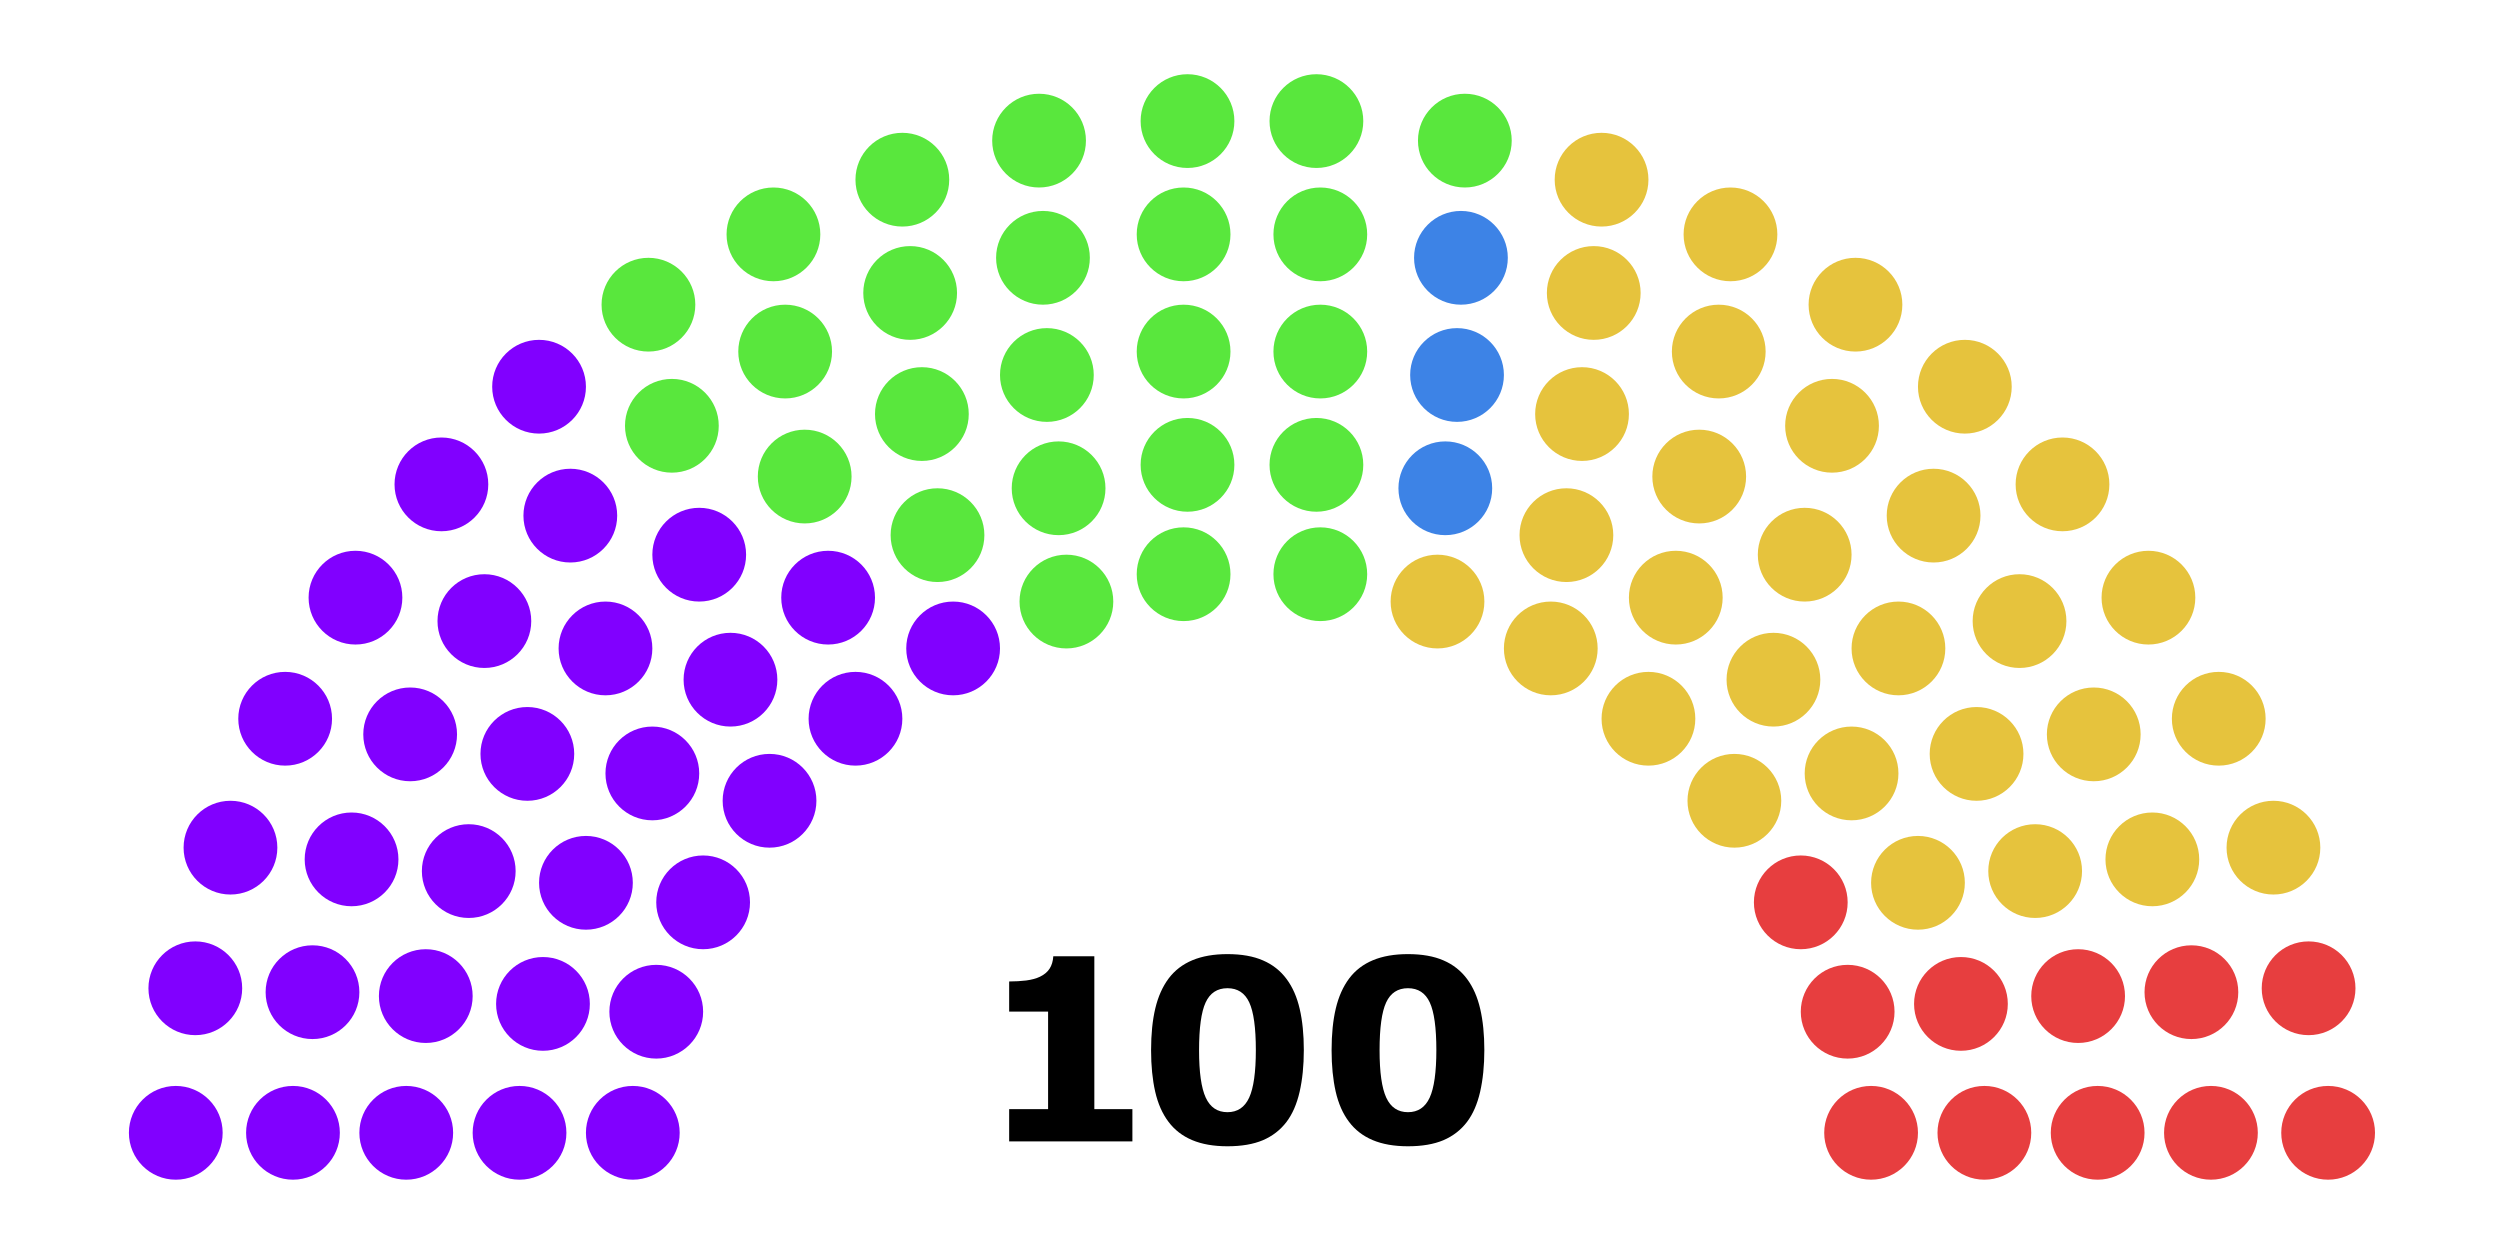 <?xml version="1.0" encoding="UTF-8"?>
<!-- Generated by Pixelmator Pro 3.4.3 -->
<svg width="640" height="320" viewBox="0 0 640 320" xmlns="http://www.w3.org/2000/svg">
    <g id="total">
        <path id="path937" fill="#000000" stroke="none" d="M 333.779 268.818 C 333.779 272.796 333.419 276.362 332.7 279.514 C 331.98 282.646 330.859 285.217 329.335 287.227 C 327.77 289.279 325.759 290.834 323.305 291.892 C 320.851 292.929 317.825 293.447 314.228 293.447 C 310.694 293.447 307.679 292.918 305.182 291.86 C 302.686 290.803 300.665 289.237 299.12 287.163 C 297.555 285.09 296.423 282.519 295.724 279.451 C 295.026 276.362 294.677 272.828 294.677 268.85 C 294.677 264.745 295.037 261.18 295.756 258.154 C 296.476 255.129 297.618 252.568 299.184 250.474 C 300.75 248.4 302.781 246.845 305.278 245.808 C 307.774 244.771 310.758 244.253 314.228 244.253 C 317.846 244.253 320.882 244.793 323.337 245.872 C 325.791 246.93 327.801 248.517 329.367 250.632 C 330.912 252.706 332.033 255.266 332.731 258.313 C 333.43 261.339 333.779 264.841 333.779 268.818 Z M 321.496 268.818 C 321.496 263.106 320.935 259.043 319.814 256.631 C 318.692 254.198 316.83 252.981 314.228 252.981 C 311.625 252.981 309.763 254.198 308.642 256.631 C 307.521 259.043 306.96 263.127 306.96 268.882 C 306.96 274.489 307.531 278.53 308.674 281.006 C 309.816 283.482 311.668 284.719 314.228 284.719 C 316.788 284.719 318.639 283.482 319.782 281.006 C 320.925 278.53 321.496 274.468 321.496 268.818 Z"/>
        <path id="path939" fill="#000000" stroke="none" d="M 379.99 268.818 C 379.99 272.796 379.63 276.362 378.911 279.514 C 378.191 282.646 377.07 285.217 375.546 287.227 C 373.98 289.279 371.97 290.834 369.516 291.892 C 367.062 292.929 364.036 293.447 360.439 293.447 C 356.905 293.447 353.89 292.918 351.393 291.86 C 348.897 290.803 346.876 289.237 345.331 287.163 C 343.766 285.09 342.634 282.519 341.935 279.451 C 341.237 276.362 340.888 272.828 340.888 268.85 C 340.888 264.745 341.248 261.18 341.967 258.154 C 342.687 255.129 343.829 252.568 345.395 250.474 C 346.961 248.4 348.992 246.845 351.489 245.808 C 353.985 244.771 356.969 244.253 360.439 244.253 C 364.057 244.253 367.093 244.793 369.548 245.872 C 372.002 246.93 374.012 248.517 375.578 250.632 C 377.123 252.706 378.244 255.266 378.942 258.313 C 379.641 261.339 379.99 264.841 379.99 268.818 Z M 367.707 268.818 C 367.707 263.106 367.146 259.043 366.025 256.631 C 364.903 254.198 363.041 252.981 360.439 252.981 C 357.836 252.981 355.974 254.198 354.853 256.631 C 353.731 259.043 353.171 263.127 353.171 268.882 C 353.171 274.489 353.742 278.53 354.885 281.006 C 356.027 283.482 357.879 284.719 360.439 284.719 C 362.999 284.719 364.85 283.482 365.993 281.006 C 367.136 278.53 367.707 274.468 367.707 268.818 Z"/>
        <path id="path934" fill="#000000" stroke="none" d="M 289.893 292.197 L 258.345 292.197 L 258.345 283.945 L 268.311 283.945 L 268.311 258.967 L 258.345 258.967 L 258.345 251.255 C 259.869 251.255 261.329 251.17 262.725 251.001 C 264.122 250.811 265.286 250.493 266.217 250.049 C 267.317 249.52 268.142 248.832 268.692 247.986 C 269.242 247.14 269.56 246.082 269.644 244.812 L 280.15 244.812 L 280.15 283.945 L 289.893 283.945 L 289.893 292.197 Z"/>
    </g>
    <g id="Seats">
        <g id="Red">
            <path id="Ellipse" fill="#e73e3f" fill-rule="evenodd" stroke="none" d="M 584 290 C 584 283.373 589.373 278 596 278 C 602.627 278 608 283.373 608 290 C 608 296.627 602.627 302 596 302 C 589.373 302 584 296.627 584 290 Z"/>
            <path id="Ellipse-copy" fill="#e73e3f" fill-rule="evenodd" stroke="none" d="M 554 290 C 554 283.373 559.373 278 566 278 C 572.627 278 578 283.373 578 290 C 578 296.627 572.627 302 566 302 C 559.373 302 554 296.627 554 290 Z"/>
            <path id="Ellipse-copy-3" fill="#e73e3f" fill-rule="evenodd" stroke="none" d="M 525 290 C 525 283.373 530.373 278 537 278 C 543.627 278 549 283.373 549 290 C 549 296.627 543.627 302 537 302 C 530.373 302 525 296.627 525 290 Z"/>
            <path id="Ellipse-copy-2" fill="#e73e3f" fill-rule="evenodd" stroke="none" d="M 496 290 C 496 283.373 501.373 278 508 278 C 514.627 278 520 283.373 520 290 C 520 296.627 514.627 302 508 302 C 501.373 302 496 296.627 496 290 Z"/>
            <path id="Ellipse-copy-4" fill="#e73e3f" fill-rule="evenodd" stroke="none" d="M 467 290 C 467 283.373 472.373 278 479 278 C 485.627 278 491 283.373 491 290 C 491 296.627 485.627 302 479 302 C 472.373 302 467 296.627 467 290 Z"/>
            <path id="Ellipse-copy-5" fill="#e73e3f" fill-rule="evenodd" stroke="none" d="M 461 259 C 461 252.373 466.373 247 473 247 C 479.627 247 485 252.373 485 259 C 485 265.627 479.627 271 473 271 C 466.373 271 461 265.627 461 259 Z"/>
            <path id="Ellipse-copy-6" fill="#e73e3f" fill-rule="evenodd" stroke="none" d="M 490 257 C 490 250.373 495.373 245 502 245 C 508.627 245 514 250.373 514 257 C 514 263.627 508.627 269 502 269 C 495.373 269 490 263.627 490 257 Z"/>
            <path id="Ellipse-copy-7" fill="#e73e3f" fill-rule="evenodd" stroke="none" d="M 520 255 C 520 248.373 525.373 243 532 243 C 538.627 243 544 248.373 544 255 C 544 261.627 538.627 267 532 267 C 525.373 267 520 261.627 520 255 Z"/>
            <path id="Ellipse-copy-8" fill="#e73e3f" fill-rule="evenodd" stroke="none" d="M 549 254 C 549 247.373 554.373 242 561 242 C 567.627 242 573 247.373 573 254 C 573 260.627 567.627 266 561 266 C 554.373 266 549 260.627 549 254 Z"/>
            <path id="Ellipse-copy-9" fill="#e73e3f" fill-rule="evenodd" stroke="none" d="M 579 253 C 579 246.373 584.373 241 591 241 C 597.627 241 603 246.373 603 253 C 603 259.627 597.627 265 591 265 C 584.373 265 579 259.627 579 253 Z"/>
            <path id="Ellipse-copy-14" fill="#e73e3f" fill-rule="evenodd" stroke="none" d="M 449 231 C 449 224.373 454.373 219 461 219 C 467.627 219 473 224.373 473 231 C 473 237.627 467.627 243 461 243 C 454.373 243 449 237.627 449 231 Z"/>
        </g>
        <g id="Yellow">
            <path id="Ellipse-copy-27" fill="#e6c33d" fill-rule="evenodd" stroke="none" d="M 450 142 C 450 135.373 455.373 130 462 130 C 468.627 130 474 135.373 474 142 C 474 148.627 468.627 154 462 154 C 455.373 154 450 148.627 450 142 Z"/>
            <path id="Ellipse-copy-28" fill="#e6c33d" fill-rule="evenodd" stroke="none" d="M 483 132 C 483 125.373 488.373 120 495 120 C 501.627 120 507 125.373 507 132 C 507 138.627 501.627 144 495 144 C 488.373 144 483 138.627 483 132 Z"/>
            <path id="Ellipse-copy-29" fill="#e6c33d" fill-rule="evenodd" stroke="none" d="M 516 124 C 516 117.373 521.373 112 528 112 C 534.627 112 540 117.373 540 124 C 540 130.627 534.627 136 528 136 C 521.373 136 516 130.627 516 124 Z"/>
            <path id="Ellipse-copy-30" fill="#e6c33d" fill-rule="evenodd" stroke="none" d="M 491 99 C 491 92.373 496.373 87 503 87 C 509.627 87 515 92.373 515 99 C 515 105.627 509.627 111 503 111 C 496.373 111 491 105.627 491 99 Z"/>
            <path id="Ellipse-copy-31" fill="#e6c33d" fill-rule="evenodd" stroke="none" d="M 457 109 C 457 102.373 462.373 97 469 97 C 475.627 97 481 102.373 481 109 C 481 115.627 475.627 121 469 121 C 462.373 121 457 115.627 457 109 Z"/>
            <path id="Ellipse-copy-32" fill="#e6c33d" fill-rule="evenodd" stroke="none" d="M 423 122 C 423 115.373 428.373 110 435 110 C 441.627 110 447 115.373 447 122 C 447 128.627 441.627 134 435 134 C 428.373 134 423 128.627 423 122 Z"/>
            <path id="Ellipse-copy-33" fill="#e6c33d" fill-rule="evenodd" stroke="none" d="M 389 137 C 389 130.373 394.373 125 401 125 C 407.627 125 413 130.373 413 137 C 413 143.627 407.627 149 401 149 C 394.373 149 389 143.627 389 137 Z"/>
            <path id="Ellipse-copy-34" fill="#e6c33d" fill-rule="evenodd" stroke="none" d="M 356 154 C 356 147.373 361.373 142 368 142 C 374.627 142 380 147.373 380 154 C 380 160.627 374.627 166 368 166 C 361.373 166 356 160.627 356 154 Z"/>
            <path id="Ellipse-copy-36" fill="#e6c33d" fill-rule="evenodd" stroke="none" d="M 393 106 C 393 99.373 398.373 94 405 94 C 411.627 94 417 99.373 417 106 C 417 112.627 411.627 118 405 118 C 398.373 118 393 112.627 393 106 Z"/>
            <path id="Ellipse-copy-37" fill="#e6c33d" fill-rule="evenodd" stroke="none" d="M 428 90 C 428 83.373 433.373 78 440 78 C 446.627 78 452 83.373 452 90 C 452 96.627 446.627 102 440 102 C 433.373 102 428 96.627 428 90 Z"/>
            <path id="Ellipse-copy-38" fill="#e6c33d" fill-rule="evenodd" stroke="none" d="M 463 78 C 463 71.373 468.373 66 475 66 C 481.627 66 487 71.373 487 78 C 487 84.627 481.627 90 475 90 C 468.373 90 463 84.627 463 78 Z"/>
            <path id="Ellipse-copy-39" fill="#e6c33d" fill-rule="evenodd" stroke="none" d="M 431 60 C 431 53.373 436.373 48 443 48 C 449.627 48 455 53.373 455 60 C 455 66.627 449.627 72 443 72 C 436.373 72 431 66.627 431 60 Z"/>
            <path id="Ellipse-copy-40" fill="#e6c33d" fill-rule="evenodd" stroke="none" d="M 396 75 C 396 68.373 401.373 63 408 63 C 414.627 63 420 68.373 420 75 C 420 81.627 414.627 87 408 87 C 401.373 87 396 81.627 396 75 Z"/>
            <path id="Ellipse-copy-43" fill="#e6c33d" fill-rule="evenodd" stroke="none" d="M 398 46 C 398 39.373 403.373 34 410 34 C 416.627 34 422 39.373 422 46 C 422 52.627 416.627 58 410 58 C 403.373 58 398 52.627 398 46 Z"/>
            <path id="Ellipse-copy-20" fill="#e6c33d" fill-rule="evenodd" stroke="none" d="M 538 153 C 538 146.373 543.373 141 550 141 C 556.627 141 562 146.373 562 153 C 562 159.627 556.627 165 550 165 C 543.373 165 538 159.627 538 153 Z"/>
            <path id="Ellipse-copy-25" fill="#e6c33d" fill-rule="evenodd" stroke="none" d="M 385 166 C 385 159.373 390.373 154 397 154 C 403.627 154 409 159.373 409 166 C 409 172.627 403.627 178 397 178 C 390.373 178 385 172.627 385 166 Z"/>
            <path id="Ellipse-copy-26" fill="#e6c33d" fill-rule="evenodd" stroke="none" d="M 417 153 C 417 146.373 422.373 141 429 141 C 435.627 141 441 146.373 441 153 C 441 159.627 435.627 165 429 165 C 422.373 165 417 159.627 417 153 Z"/>
            <path id="Ellipse-copy-10" fill="#e6c33d" fill-rule="evenodd" stroke="none" d="M 570 217 C 570 210.373 575.373 205 582 205 C 588.627 205 594 210.373 594 217 C 594 223.627 588.627 229 582 229 C 575.373 229 570 223.627 570 217 Z"/>
            <path id="Ellipse-copy-11" fill="#e6c33d" fill-rule="evenodd" stroke="none" d="M 539 220 C 539 213.373 544.373 208 551 208 C 557.627 208 563 213.373 563 220 C 563 226.627 557.627 232 551 232 C 544.373 232 539 226.627 539 220 Z"/>
            <path id="Ellipse-copy-15" fill="#e6c33d" fill-rule="evenodd" stroke="none" d="M 432 205 C 432 198.373 437.373 193 444 193 C 450.627 193 456 198.373 456 205 C 456 211.627 450.627 217 444 217 C 437.373 217 432 211.627 432 205 Z"/>
            <path id="Ellipse-copy-16" fill="#e6c33d" fill-rule="evenodd" stroke="none" d="M 462 198 C 462 191.373 467.373 186 474 186 C 480.627 186 486 191.373 486 198 C 486 204.627 480.627 210 474 210 C 467.373 210 462 204.627 462 198 Z"/>
            <path id="Ellipse-copy-17" fill="#e6c33d" fill-rule="evenodd" stroke="none" d="M 494 193 C 494 186.373 499.373 181 506 181 C 512.627 181 518 186.373 518 193 C 518 199.627 512.627 205 506 205 C 499.373 205 494 199.627 494 193 Z"/>
            <path id="Ellipse-copy-18" fill="#e6c33d" fill-rule="evenodd" stroke="none" d="M 524 188 C 524 181.373 529.373 176 536 176 C 542.627 176 548 181.373 548 188 C 548 194.627 542.627 200 536 200 C 529.373 200 524 194.627 524 188 Z"/>
            <path id="Ellipse-copy-19" fill="#e6c33d" fill-rule="evenodd" stroke="none" d="M 556 184 C 556 177.373 561.373 172 568 172 C 574.627 172 580 177.373 580 184 C 580 190.627 574.627 196 568 196 C 561.373 196 556 190.627 556 184 Z"/>
            <path id="Ellipse-copy-21" fill="#e6c33d" fill-rule="evenodd" stroke="none" d="M 505 159 C 505 152.373 510.373 147 517 147 C 523.627 147 529 152.373 529 159 C 529 165.627 523.627 171 517 171 C 510.373 171 505 165.627 505 159 Z"/>
            <path id="Ellipse-copy-22" fill="#e6c33d" fill-rule="evenodd" stroke="none" d="M 474 166 C 474 159.373 479.373 154 486 154 C 492.627 154 498 159.373 498 166 C 498 172.627 492.627 178 486 178 C 479.373 178 474 172.627 474 166 Z"/>
            <path id="Ellipse-copy-23" fill="#e6c33d" fill-rule="evenodd" stroke="none" d="M 442 174 C 442 167.373 447.373 162 454 162 C 460.627 162 466 167.373 466 174 C 466 180.627 460.627 186 454 186 C 447.373 186 442 180.627 442 174 Z"/>
            <path id="Ellipse-copy-24" fill="#e6c33d" fill-rule="evenodd" stroke="none" d="M 410 184 C 410 177.373 415.373 172 422 172 C 428.627 172 434 177.373 434 184 C 434 190.627 428.627 196 422 196 C 415.373 196 410 190.627 410 184 Z"/>
            <path id="Ellipse-copy-13" fill="#e6c33d" fill-rule="evenodd" stroke="none" d="M 479 226 C 479 219.373 484.373 214 491 214 C 497.627 214 503 219.373 503 226 C 503 232.627 497.627 238 491 238 C 484.373 238 479 232.627 479 226 Z"/>
            <path id="Ellipse-copy-12" fill="#e6c33d" fill-rule="evenodd" stroke="none" d="M 509 223 C 509 216.373 514.373 211 521 211 C 527.627 211 533 216.373 533 223 C 533 229.627 527.627 235 521 235 C 514.373 235 509 229.627 509 223 Z"/>
        </g>
        <g id="Blue">
            <path id="Ellipse-copy-35" fill="#3d83e6" fill-rule="evenodd" stroke="none" d="M 358 125 C 358 118.373 363.373 113 370 113 C 376.627 113 382 118.373 382 125 C 382 131.627 376.627 137 370 137 C 363.373 137 358 131.627 358 125 Z"/>
            <path id="Ellipse-copy-41" fill="#3d83e6" fill-rule="evenodd" stroke="none" d="M 361 96 C 361 89.373 366.373 84 373 84 C 379.627 84 385 89.373 385 96 C 385 102.627 379.627 108 373 108 C 366.373 108 361 102.627 361 96 Z"/>
            <path id="Ellipse-copy-42" fill="#3d83e6" fill-rule="evenodd" stroke="none" d="M 362 66 C 362 59.373 367.373 54 374 54 C 380.627 54 386 59.373 386 66 C 386 72.627 380.627 78 374 78 C 367.373 78 362 72.627 362 66 Z"/>
        </g>
        <g id="Green">
            <path id="Ellipse-copy-44" fill="#59e73d" fill-rule="evenodd" stroke="none" d="M 363 36 C 363 29.373 368.373 24 375 24 C 381.627 24 387 29.373 387 36 C 387 42.627 381.627 48 375 48 C 368.373 48 363 42.627 363 36 Z"/>
            <path id="Ellipse-copy-45" fill="#59e73d" fill-rule="evenodd" stroke="none" d="M 325 31 C 325 24.373 330.373 19 337 19 C 343.627 19 349 24.373 349 31 C 349 37.627 343.627 43 337 43 C 330.373 43 325 37.627 325 31 Z"/>
            <path id="Ellipse-copy-46" fill="#59e73d" fill-rule="evenodd" stroke="none" d="M 326 60 C 326 53.373 331.373 48 338 48 C 344.627 48 350 53.373 350 60 C 350 66.627 344.627 72 338 72 C 331.373 72 326 66.627 326 60 Z"/>
            <path id="Ellipse-copy-47" fill="#59e73d" fill-rule="evenodd" stroke="none" d="M 326 90 C 326 83.373 331.373 78 338 78 C 344.627 78 350 83.373 350 90 C 350 96.627 344.627 102 338 102 C 331.373 102 326 96.627 326 90 Z"/>
            <path id="Ellipse-copy-48" fill="#59e73d" fill-rule="evenodd" stroke="none" d="M 325 119 C 325 112.373 330.373 107 337 107 C 343.627 107 349 112.373 349 119 C 349 125.627 343.627 131 337 131 C 330.373 131 325 125.627 325 119 Z"/>
            <path id="36" fill="#59e73d" fill-rule="evenodd" stroke="none" d="M 283 125 C 283 118.373 277.627 113 271 113 C 264.373 113 259 118.373 259 125 C 259 131.627 264.373 137 271 137 C 277.627 137 283 131.627 283 125 Z"/>
            <path id="37" fill="#59e73d" fill-rule="evenodd" stroke="none" d="M 248 106 C 248 99.373 242.627 94 236 94 C 229.373 94 224 99.373 224 106 C 224 112.627 229.373 118 236 118 C 242.627 118 248 112.627 248 106 Z"/>
            <path id="38" fill="#59e73d" fill-rule="evenodd" stroke="none" d="M 213 90 C 213 83.373 207.627 78 201 78 C 194.373 78 189 83.373 189 90 C 189 96.627 194.373 102 201 102 C 207.627 102 213 96.627 213 90 Z"/>
            <path id="path1" fill="#59e73d" fill-rule="evenodd" stroke="none" d="M 210 60 C 210 53.373 204.627 48 198 48 C 191.373 48 186 53.373 186 60 C 186 66.627 191.373 72 198 72 C 204.627 72 210 66.627 210 60 Z"/>
            <path id="path2" fill="#59e73d" fill-rule="evenodd" stroke="none" d="M 245 75 C 245 68.373 239.627 63 233 63 C 226.373 63 221 68.373 221 75 C 221 81.627 226.373 87 233 87 C 239.627 87 245 81.627 245 75 Z"/>
            <path id="path3" fill="#59e73d" fill-rule="evenodd" stroke="none" d="M 280 96 C 280 89.373 274.627 84 268 84 C 261.373 84 256 89.373 256 96 C 256 102.627 261.373 108 268 108 C 274.627 108 280 102.627 280 96 Z"/>
            <path id="path4" fill="#59e73d" fill-rule="evenodd" stroke="none" d="M 279 66 C 279 59.373 273.627 54 267 54 C 260.373 54 255 59.373 255 66 C 255 72.627 260.373 78 267 78 C 273.627 78 279 72.627 279 66 Z"/>
            <path id="path5" fill="#59e73d" fill-rule="evenodd" stroke="none" d="M 243 46 C 243 39.373 237.627 34 231 34 C 224.373 34 219 39.373 219 46 C 219 52.627 224.373 58 231 58 C 237.627 58 243 52.627 243 46 Z"/>
            <path id="path6" fill="#59e73d" fill-rule="evenodd" stroke="none" d="M 278 36 C 278 29.373 272.627 24 266 24 C 259.373 24 254 29.373 254 36 C 254 42.627 259.373 48 266 48 C 272.627 48 278 42.627 278 36 Z"/>
            <path id="path7" fill="#59e73d" fill-rule="evenodd" stroke="none" d="M 316 31 C 316 24.373 310.627 19 304 19 C 297.373 19 292 24.373 292 31 C 292 37.627 297.373 43 304 43 C 310.627 43 316 37.627 316 31 Z"/>
            <path id="path8" fill="#59e73d" fill-rule="evenodd" stroke="none" d="M 315 60 C 315 53.373 309.627 48 303 48 C 296.373 48 291 53.373 291 60 C 291 66.627 296.373 72 303 72 C 309.627 72 315 66.627 315 60 Z"/>
            <path id="path9" fill="#59e73d" fill-rule="evenodd" stroke="none" d="M 315 90 C 315 83.373 309.627 78 303 78 C 296.373 78 291 83.373 291 90 C 291 96.627 296.373 102 303 102 C 309.627 102 315 96.627 315 90 Z"/>
            <path id="32" fill="#59e73d" fill-rule="evenodd" stroke="none" d="M 184 109 C 184 102.373 178.627 97 172 97 C 165.373 97 160 102.373 160 109 C 160 115.627 165.373 121 172 121 C 178.627 121 184 115.627 184 109 Z"/>
            <path id="33" fill="#59e73d" fill-rule="evenodd" stroke="none" d="M 218 122 C 218 115.373 212.627 110 206 110 C 199.373 110 194 115.373 194 122 C 194 128.627 199.373 134 206 134 C 212.627 134 218 128.627 218 122 Z"/>
            <path id="34" fill="#59e73d" fill-rule="evenodd" stroke="none" d="M 252 137 C 252 130.373 246.627 125 240 125 C 233.373 125 228 130.373 228 137 C 228 143.627 233.373 149 240 149 C 246.627 149 252 143.627 252 137 Z"/>
            <path id="35" fill="#59e73d" fill-rule="evenodd" stroke="none" d="M 285 154 C 285 147.373 279.627 142 273 142 C 266.373 142 261 147.373 261 154 C 261 160.627 266.373 166 273 166 C 279.627 166 285 160.627 285 154 Z"/>
            <path id="path10" fill="#59e73d" fill-rule="evenodd" stroke="none" d="M 178 78 C 178 71.373 172.627 66 166 66 C 159.373 66 154 71.373 154 78 C 154 84.627 159.373 90 166 90 C 172.627 90 178 84.627 178 78 Z"/>
            <path id="path11" fill="#59e73d" fill-rule="evenodd" stroke="none" d="M 316 119 C 316 112.373 310.627 107 304 107 C 297.373 107 292 112.373 292 119 C 292 125.627 297.373 131 304 131 C 310.627 131 316 125.627 316 119 Z"/>
            <path id="Ellipse-copy-49" fill="#59e73d" fill-rule="evenodd" stroke="none" d="M 315 147 C 315 140.373 309.627 135 303 135 C 296.373 135 291 140.373 291 147 C 291 153.627 296.373 159 303 159 C 309.627 159 315 153.627 315 147 Z"/>
            <path id="path12" fill="#59e73d" fill-rule="evenodd" stroke="none" d="M 326 147 C 326 140.373 331.373 135 338 135 C 344.627 135 350 140.373 350 147 C 350 153.627 344.627 159 338 159 C 331.373 159 326 153.627 326 147 Z"/>
        </g>
        <g id="Purple">
            <path id="1" fill="#8100ff" fill-rule="evenodd" stroke="none" d="M 57 290 C 57 283.373 51.627 278 45 278 C 38.373 278 33 283.373 33 290 C 33 296.627 38.373 302 45 302 C 51.627 302 57 296.627 57 290 Z"/>
            <path id="2" fill="#8100ff" fill-rule="evenodd" stroke="none" d="M 87 290 C 87 283.373 81.627 278 75 278 C 68.373 278 63 283.373 63 290 C 63 296.627 68.373 302 75 302 C 81.627 302 87 296.627 87 290 Z"/>
            <path id="3" fill="#8100ff" fill-rule="evenodd" stroke="none" d="M 116 290 C 116 283.373 110.627 278 104 278 C 97.373 278 92 283.373 92 290 C 92 296.627 97.373 302 104 302 C 110.627 302 116 296.627 116 290 Z"/>
            <path id="4" fill="#8100ff" fill-rule="evenodd" stroke="none" d="M 145 290 C 145 283.373 139.627 278 133 278 C 126.373 278 121 283.373 121 290 C 121 296.627 126.373 302 133 302 C 139.627 302 145 296.627 145 290 Z"/>
            <path id="5" fill="#8100ff" fill-rule="evenodd" stroke="none" d="M 174 290 C 174 283.373 168.627 278 162 278 C 155.373 278 150 283.373 150 290 C 150 296.627 155.373 302 162 302 C 168.627 302 174 296.627 174 290 Z"/>
            <path id="6" fill="#8100ff" fill-rule="evenodd" stroke="none" d="M 180 259 C 180 252.373 174.627 247 168 247 C 161.373 247 156 252.373 156 259 C 156 265.627 161.373 271 168 271 C 174.627 271 180 265.627 180 259 Z"/>
            <path id="7" fill="#8100ff" fill-rule="evenodd" stroke="none" d="M 151 257 C 151 250.373 145.627 245 139 245 C 132.373 245 127 250.373 127 257 C 127 263.627 132.373 269 139 269 C 145.627 269 151 263.627 151 257 Z"/>
            <path id="8" fill="#8100ff" fill-rule="evenodd" stroke="none" d="M 121 255 C 121 248.373 115.627 243 109 243 C 102.373 243 97 248.373 97 255 C 97 261.627 102.373 267 109 267 C 115.627 267 121 261.627 121 255 Z"/>
            <path id="9" fill="#8100ff" fill-rule="evenodd" stroke="none" d="M 92 254 C 92 247.373 86.627 242 80 242 C 73.373 242 68 247.373 68 254 C 68 260.627 73.373 266 80 266 C 86.627 266 92 260.627 92 254 Z"/>
            <path id="10" fill="#8100ff" fill-rule="evenodd" stroke="none" d="M 62 253 C 62 246.373 56.627 241 50 241 C 43.373 241 38 246.373 38 253 C 38 259.627 43.373 265 50 265 C 56.627 265 62 259.627 62 253 Z"/>
            <path id="11" fill="#8100ff" fill-rule="evenodd" stroke="none" d="M 71 217 C 71 210.373 65.627 205 59 205 C 52.373 205 47 210.373 47 217 C 47 223.627 52.373 229 59 229 C 65.627 229 71 223.627 71 217 Z"/>
            <path id="12" fill="#8100ff" fill-rule="evenodd" stroke="none" d="M 102 220 C 102 213.373 96.627 208 90 208 C 83.373 208 78 213.373 78 220 C 78 226.627 83.373 232 90 232 C 96.627 232 102 226.627 102 220 Z"/>
            <path id="13" fill="#8100ff" fill-rule="evenodd" stroke="none" d="M 132 223 C 132 216.373 126.627 211 120 211 C 113.373 211 108 216.373 108 223 C 108 229.627 113.373 235 120 235 C 126.627 235 132 229.627 132 223 Z"/>
            <path id="14" fill="#8100ff" fill-rule="evenodd" stroke="none" d="M 162 226 C 162 219.373 156.627 214 150 214 C 143.373 214 138 219.373 138 226 C 138 232.627 143.373 238 150 238 C 156.627 238 162 232.627 162 226 Z"/>
            <path id="15" fill="#8100ff" fill-rule="evenodd" stroke="none" d="M 192 231 C 192 224.373 186.627 219 180 219 C 173.373 219 168 224.373 168 231 C 168 237.627 173.373 243 180 243 C 186.627 243 192 237.627 192 231 Z"/>
            <path id="16" fill="#8100ff" fill-rule="evenodd" stroke="none" d="M 209 205 C 209 198.373 203.627 193 197 193 C 190.373 193 185 198.373 185 205 C 185 211.627 190.373 217 197 217 C 203.627 217 209 211.627 209 205 Z"/>
            <path id="17" fill="#8100ff" fill-rule="evenodd" stroke="none" d="M 179 198 C 179 191.373 173.627 186 167 186 C 160.373 186 155 191.373 155 198 C 155 204.627 160.373 210 167 210 C 173.627 210 179 204.627 179 198 Z"/>
            <path id="18" fill="#8100ff" fill-rule="evenodd" stroke="none" d="M 147 193 C 147 186.373 141.627 181 135 181 C 128.373 181 123 186.373 123 193 C 123 199.627 128.373 205 135 205 C 141.627 205 147 199.627 147 193 Z"/>
            <path id="19" fill="#8100ff" fill-rule="evenodd" stroke="none" d="M 117 188 C 117 181.373 111.627 176 105 176 C 98.373 176 93 181.373 93 188 C 93 194.627 98.373 200 105 200 C 111.627 200 117 194.627 117 188 Z"/>
            <path id="20" fill="#8100ff" fill-rule="evenodd" stroke="none" d="M 85 184 C 85 177.373 79.627 172 73 172 C 66.373 172 61 177.373 61 184 C 61 190.627 66.373 196 73 196 C 79.627 196 85 190.627 85 184 Z"/>
            <path id="21" fill="#8100ff" fill-rule="evenodd" stroke="none" d="M 103 153 C 103 146.373 97.627 141 91 141 C 84.373 141 79 146.373 79 153 C 79 159.627 84.373 165 91 165 C 97.627 165 103 159.627 103 153 Z"/>
            <path id="22" fill="#8100ff" fill-rule="evenodd" stroke="none" d="M 136 159 C 136 152.373 130.627 147 124 147 C 117.373 147 112 152.373 112 159 C 112 165.627 117.373 171 124 171 C 130.627 171 136 165.627 136 159 Z"/>
            <path id="23" fill="#8100ff" fill-rule="evenodd" stroke="none" d="M 167 166 C 167 159.373 161.627 154 155 154 C 148.373 154 143 159.373 143 166 C 143 172.627 148.373 178 155 178 C 161.627 178 167 172.627 167 166 Z"/>
            <path id="24" fill="#8100ff" fill-rule="evenodd" stroke="none" d="M 199 174 C 199 167.373 193.627 162 187 162 C 180.373 162 175 167.373 175 174 C 175 180.627 180.373 186 187 186 C 193.627 186 199 180.627 199 174 Z"/>
            <path id="25" fill="#8100ff" fill-rule="evenodd" stroke="none" d="M 231 184 C 231 177.373 225.627 172 219 172 C 212.373 172 207 177.373 207 184 C 207 190.627 212.373 196 219 196 C 225.627 196 231 190.627 231 184 Z"/>
            <path id="30" fill="#8100ff" fill-rule="evenodd" stroke="none" d="M 125 124 C 125 117.373 119.627 112 113 112 C 106.373 112 101 117.373 101 124 C 101 130.627 106.373 136 113 136 C 119.627 136 125 130.627 125 124 Z"/>
            <path id="26" fill="#8100ff" fill-rule="evenodd" stroke="none" d="M 256 166 C 256 159.373 250.627 154 244 154 C 237.373 154 232 159.373 232 166 C 232 172.627 237.373 178 244 178 C 250.627 178 256 172.627 256 166 Z"/>
            <path id="27" fill="#8100ff" fill-rule="evenodd" stroke="none" d="M 224 153 C 224 146.373 218.627 141 212 141 C 205.373 141 200 146.373 200 153 C 200 159.627 205.373 165 212 165 C 218.627 165 224 159.627 224 153 Z"/>
            <path id="28" fill="#8100ff" fill-rule="evenodd" stroke="none" d="M 191 142 C 191 135.373 185.627 130 179 130 C 172.373 130 167 135.373 167 142 C 167 148.627 172.373 154 179 154 C 185.627 154 191 148.627 191 142 Z"/>
            <path id="29" fill="#8100ff" fill-rule="evenodd" stroke="none" d="M 158 132 C 158 125.373 152.627 120 146 120 C 139.373 120 134 125.373 134 132 C 134 138.627 139.373 144 146 144 C 152.627 144 158 138.627 158 132 Z"/>
            <path id="31" fill="#8100ff" fill-rule="evenodd" stroke="none" d="M 150 99 C 150 92.373 144.627 87 138 87 C 131.373 87 126 92.373 126 99 C 126 105.627 131.373 111 138 111 C 144.627 111 150 105.627 150 99 Z"/>
        </g>
    </g>
</svg>
